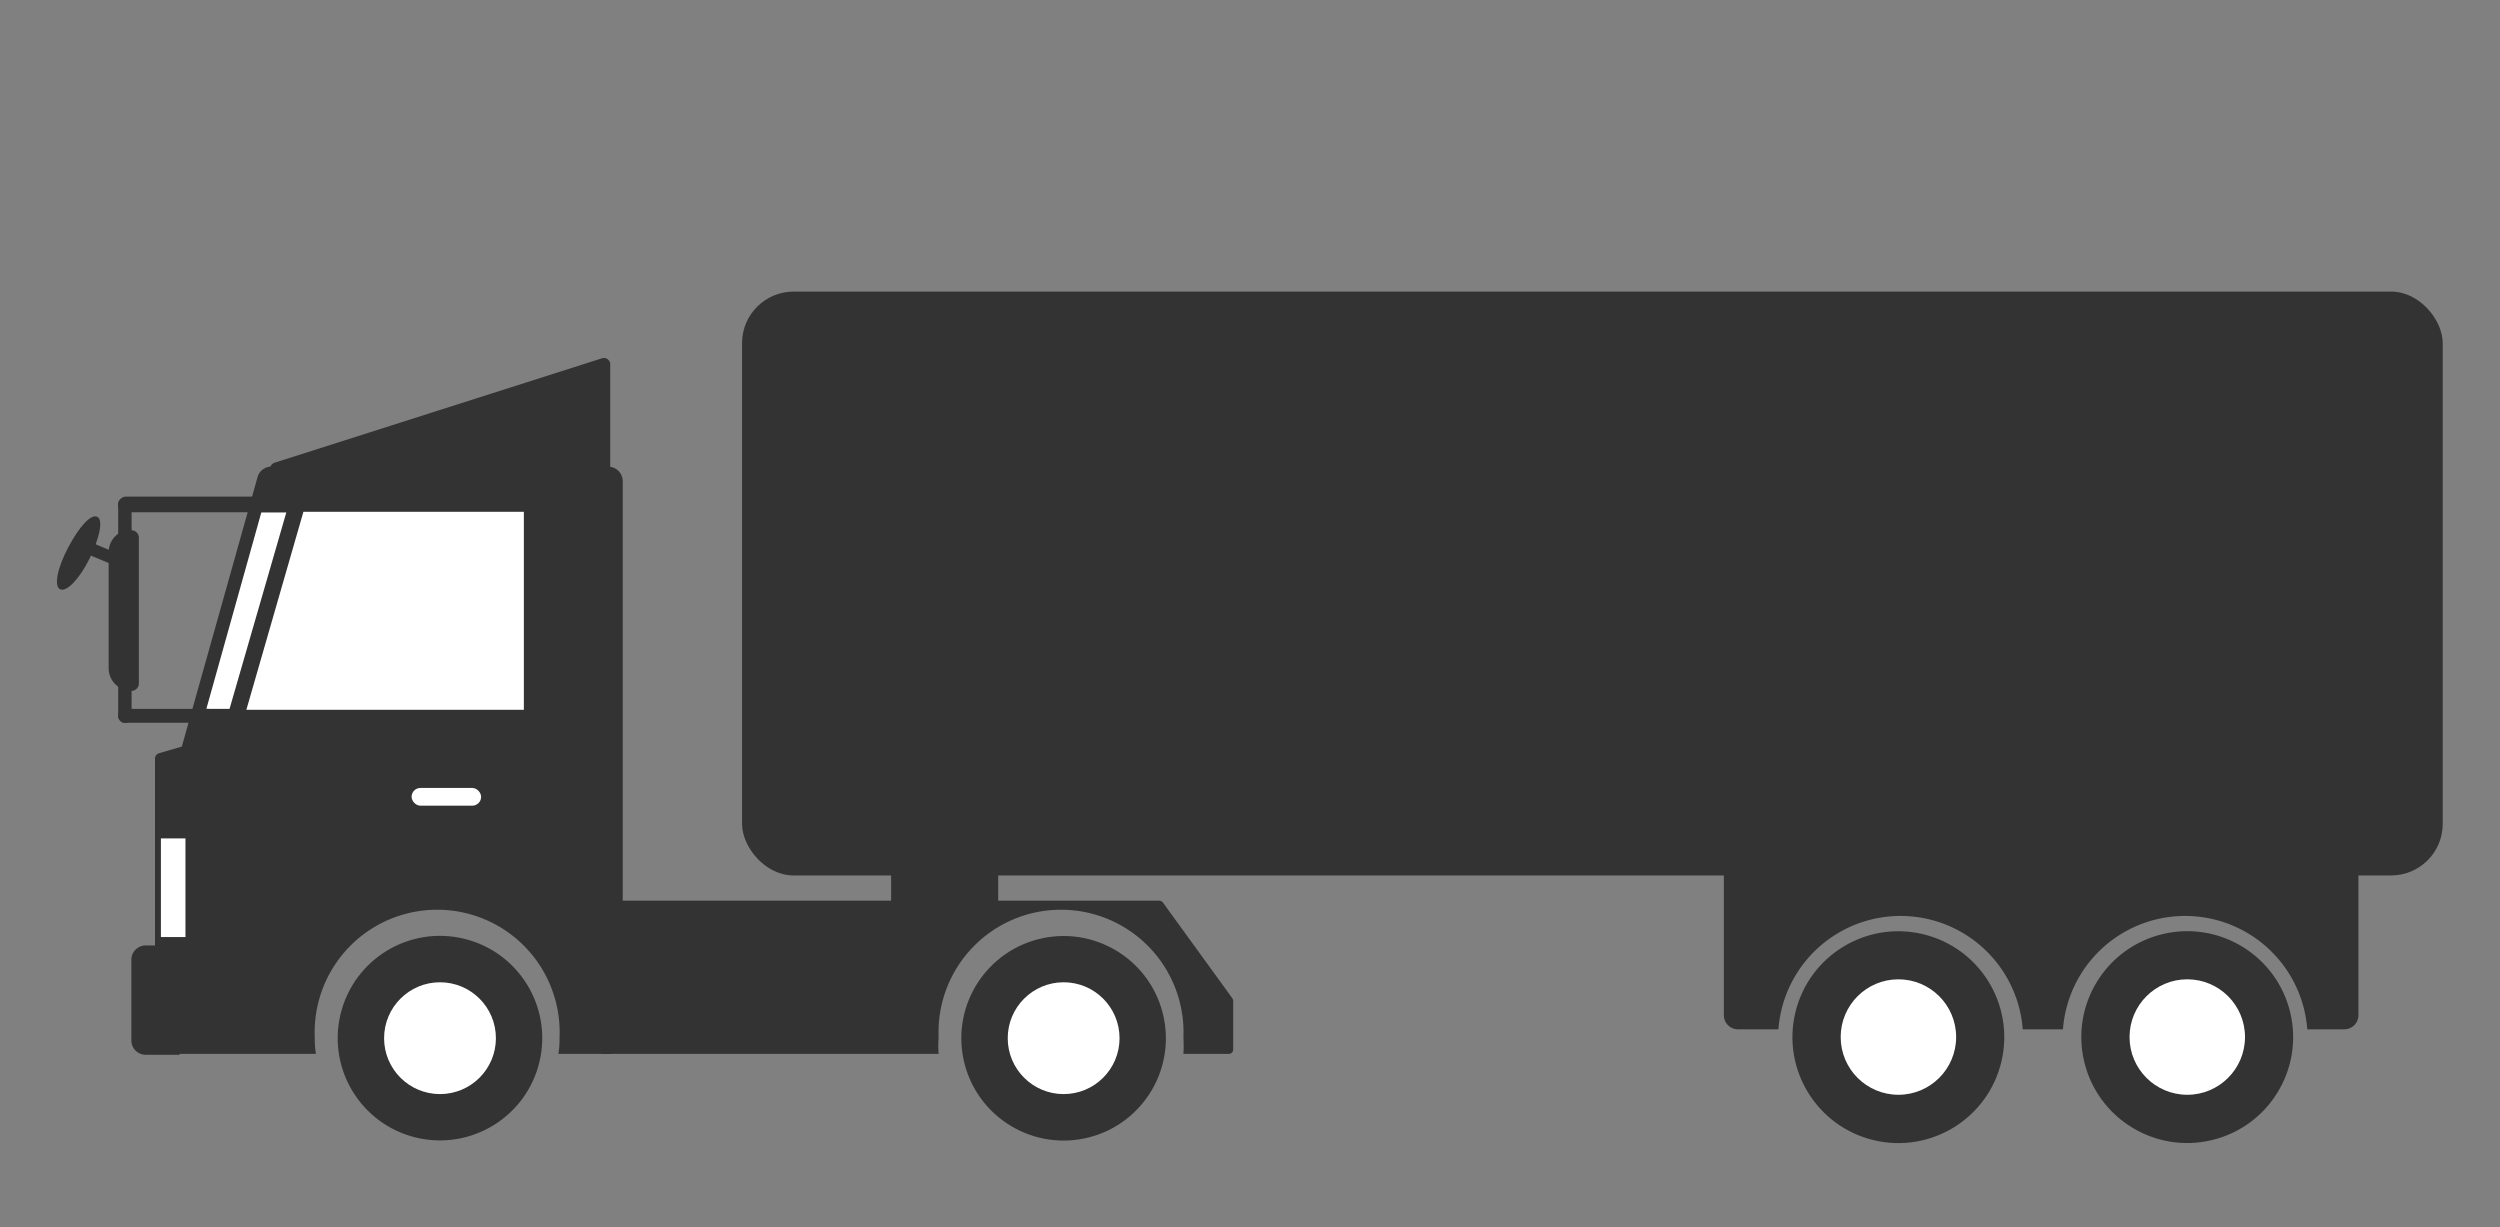 <svg xmlns="http://www.w3.org/2000/svg" viewBox="0 0 110 54"><rect x="0" y="0" width="110" height="54" fill="#808080" stroke="none"/><defs><style>.cls-1{fill:#333;}.cls-2{fill:#fff;}.cls-3{fill:none;}</style></defs><title>yunyu_sharyo_cat_icon5</title><g id="レイヤー_2" data-name="レイヤー 2"><g id="輸出販売車輌一覧"><rect class="cls-1" x="39.21" y="37.35" width="4.71" height="2.65"/><path class="cls-1" d="M54.26,44.05v2.13a.19.19,0,0,1-.19.19h-2a5.69,5.69,0,0,0,0-.72,5.39,5.39,0,1,0-10.77,0,4.28,4.28,0,0,0,0,.72H26.56a.18.18,0,0,1-.19-.19V39.82a.19.19,0,0,1,.19-.19H51a.22.22,0,0,1,.16.07l3.06,4.22A.28.28,0,0,1,54.26,44.05Z"/><path class="cls-1" d="M27.4,21.17V45.71a.65.65,0,0,1-.58.66H24.57a4.21,4.21,0,0,0,.05-.72,5.39,5.39,0,1,0-10.77,0,4.21,4.21,0,0,0,.05.72H8.8v0H7.07a.25.25,0,0,1-.25-.25V33.38A.25.25,0,0,1,7,33.14l1-.29L11.33,21a.64.64,0,0,1,.57-.47.3.3,0,0,1,.18-.17l14.39-4.59a.28.28,0,0,1,.38.25v4.52A.64.64,0,0,1,27.4,21.17Z"/><path class="cls-1" d="M103.77,37.51v7.16a.62.62,0,0,1-.62.62h-1.63a5.39,5.39,0,0,0-10.75,0H89a5.39,5.39,0,0,0-10.75,0H76.47a.62.62,0,0,1-.62-.62V37.51a.63.63,0,0,1,.62-.63h26.68A.62.62,0,0,1,103.77,37.51Z"/><rect class="cls-1" x="32.65" y="12.83" width="74.83" height="25.69" rx="2.27"/><polygon class="cls-2" points="10.1 31.19 9.08 31.19 11.5 22.54 12.6 22.54 12.6 22.54 10.1 31.19"/><rect class="cls-2" x="7.08" y="36.89" width="1.08" height="4.34"/><rect class="cls-2" x="18.11" y="34.67" width="3.06" height="0.78" rx="0.39"/><rect class="cls-1" x="9.7" y="35.51" width="1.2" height="0.54" rx="0.27"/><polygon class="cls-2" points="23.05 31.23 10.84 31.23 13.35 22.52 23.05 22.52 23.05 31.23"/><path class="cls-1" d="M5.78,23.33h0a.33.33,0,0,1,.33.33v6.41a.33.33,0,0,1-.33.33h0a1,1,0,0,1-1-1v-5.1a1,1,0,0,1,1-1Z"/><rect class="cls-1" x="5.2" y="29.92" width="0.59" height="1.89" rx="0.29"/><rect class="cls-1" x="8.85" y="18.19" width="0.69" height="8.02" rx="0.34" transform="translate(-13 31.39) rotate(-90)"/><rect class="cls-1" x="4.1" y="23.46" width="0.54" height="1.69" rx="0.27" transform="translate(-19.76 19.03) rotate(-67.47)"/><path class="cls-1" d="M3.94,24.58c-.44.88-1,1.48-1.29,1.35S2.52,25,3,24.09s1-1.49,1.28-1.35S4.37,23.69,3.94,24.58Z"/><rect class="cls-1" x="7.02" y="29.36" width="0.61" height="4.26" rx="0.3" transform="translate(38.82 24.17) rotate(90)"/><rect class="cls-1" x="5.2" y="21.93" width="0.59" height="1.89" rx="0.29"/><path class="cls-1" d="M7.9,46.41H6.41a.63.63,0,0,1-.63-.63V42.23a.63.63,0,0,1,.63-.63H7.9Z"/><circle class="cls-1" cx="83.53" cy="45.63" r="4.66" transform="translate(19.93 116.45) rotate(-76.72)"/><circle class="cls-2" cx="83.53" cy="45.63" r="2.54"/><circle class="cls-1" cx="96.24" cy="45.63" r="4.66" transform="translate(-7.91 23.33) rotate(-13.28)"/><circle class="cls-2" cx="96.24" cy="45.63" r="2.54"/><circle class="cls-1" cx="46.8" cy="45.68" r="4.5" transform="translate(-8.36 10.55) rotate(-11.81)"/><circle class="cls-2" cx="46.8" cy="45.68" r="2.46"/><circle class="cls-1" cx="19.36" cy="45.68" r="4.5" transform="translate(-29.56 53.95) rotate(-76.63)"/><circle class="cls-2" cx="19.36" cy="45.68" r="2.46"/><rect class="cls-3" width="110" height="54"/></g></g></svg>